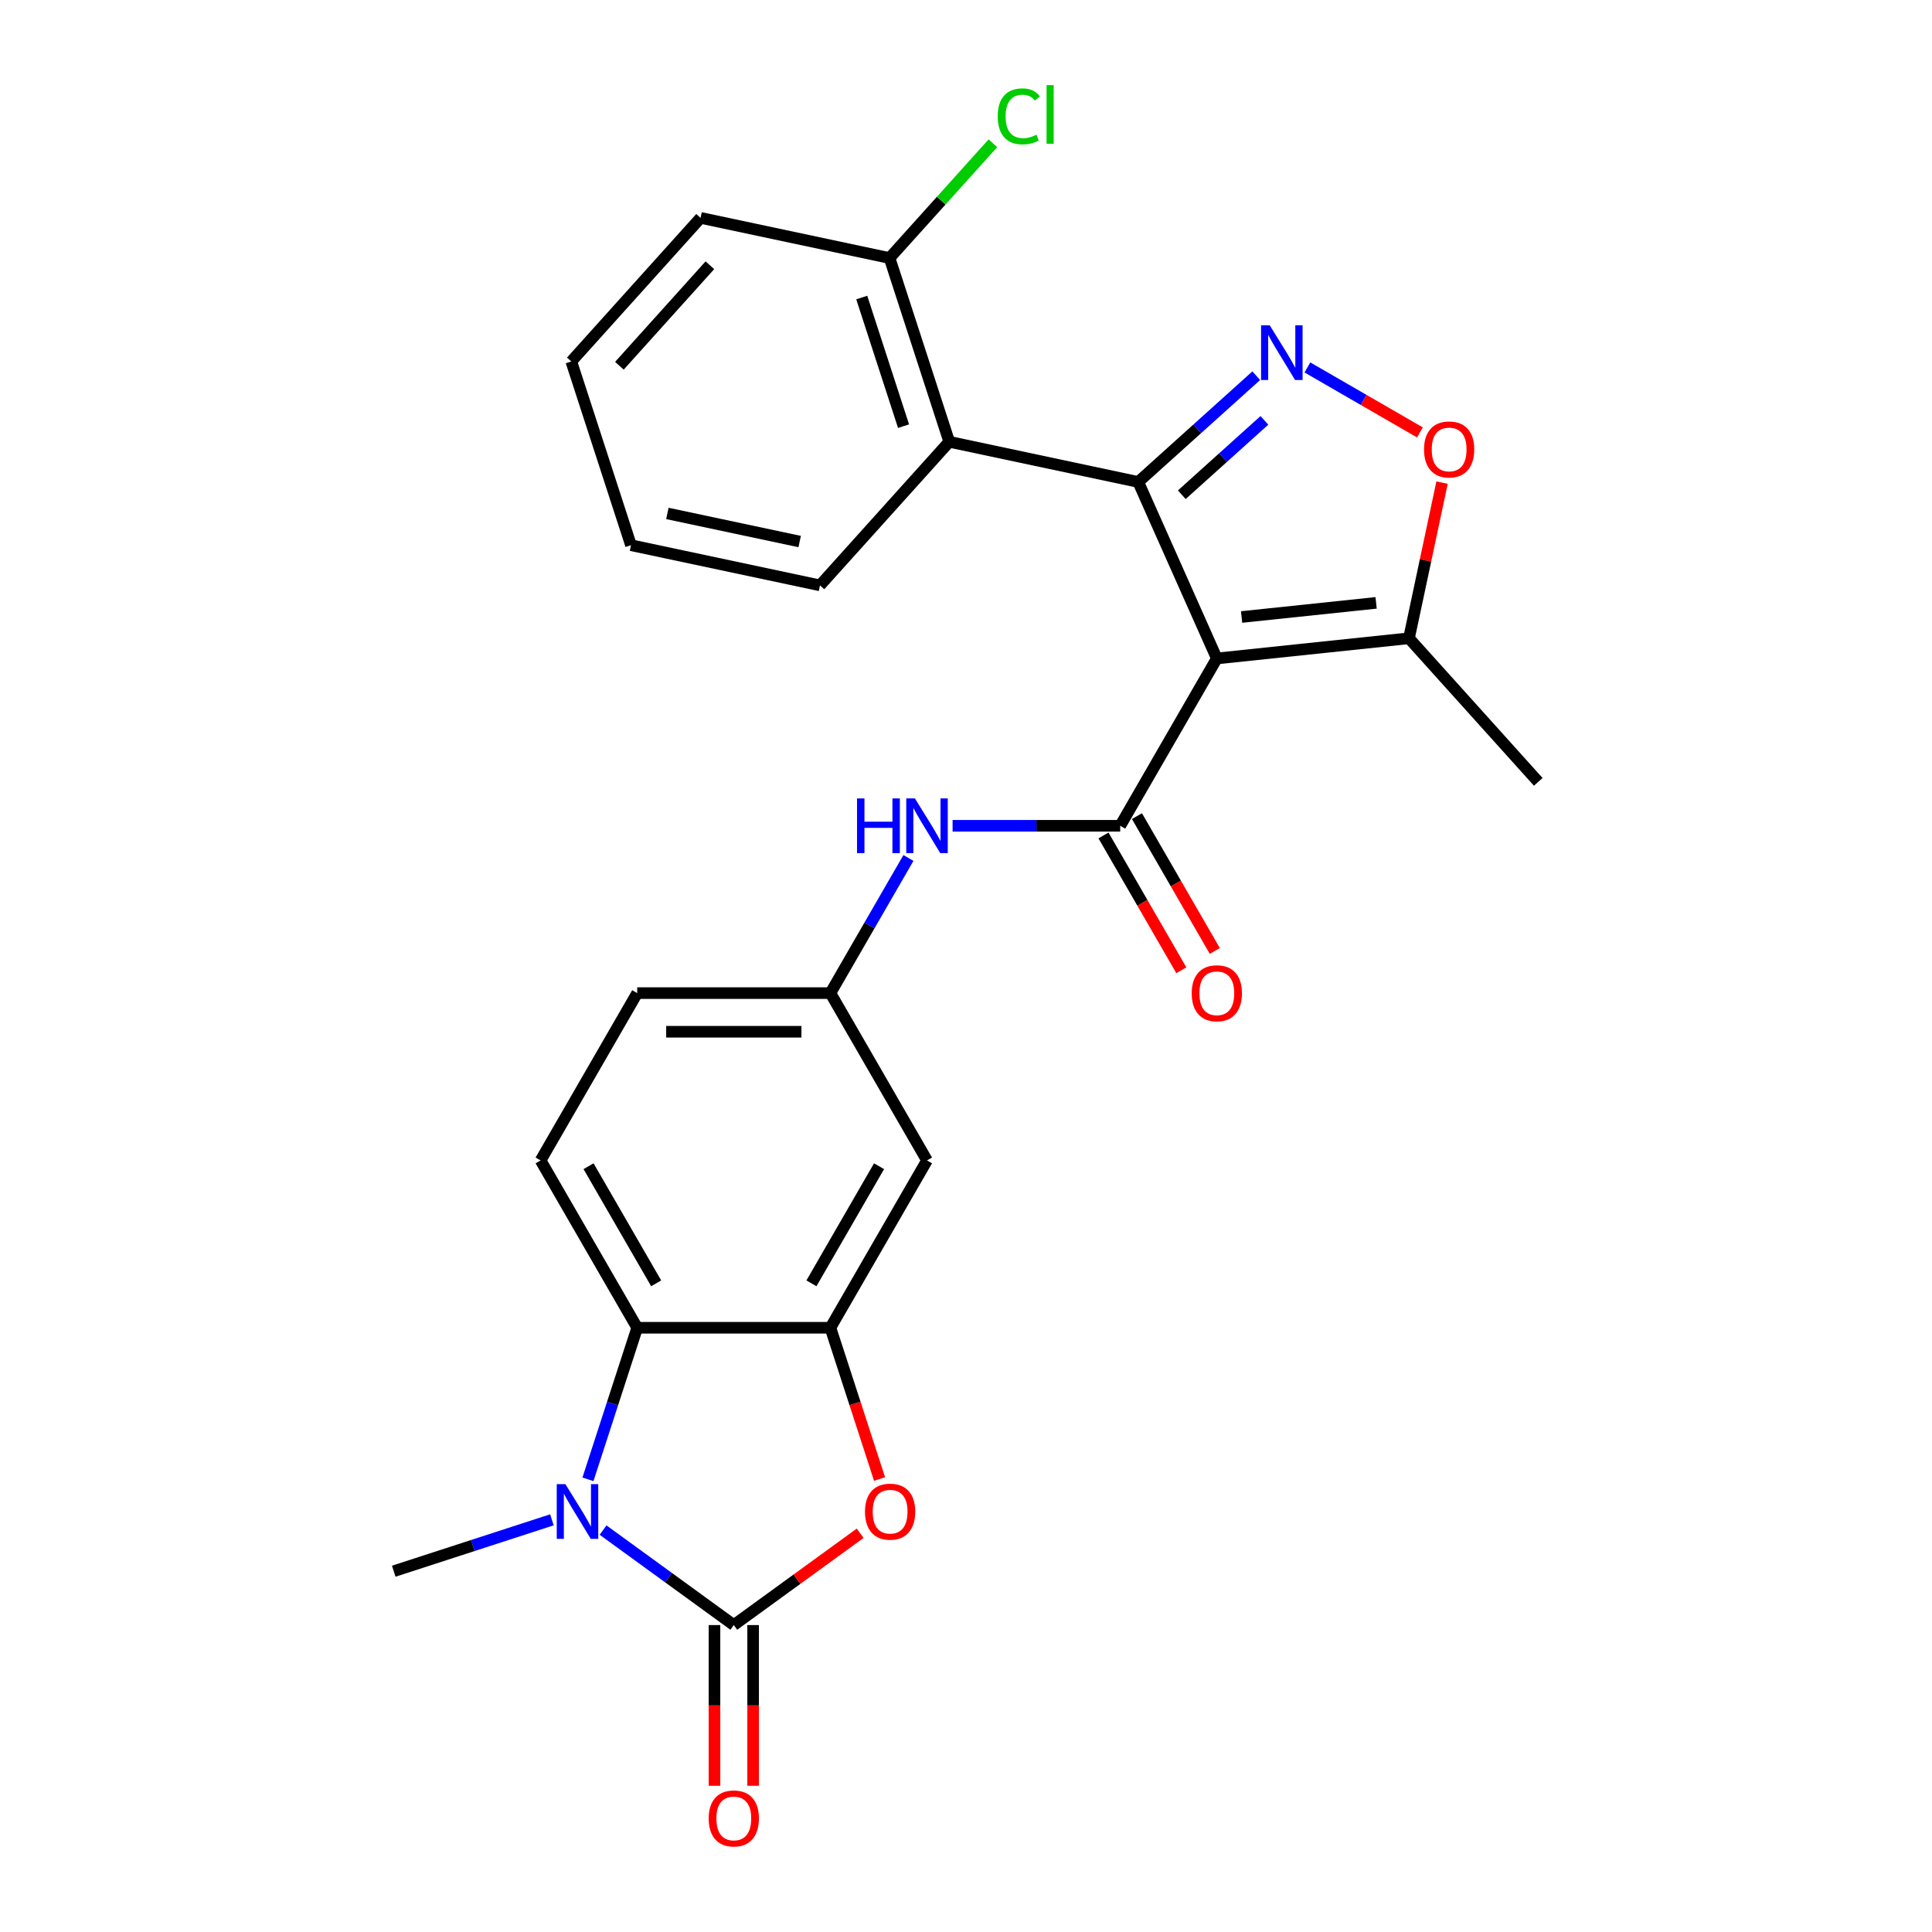 <?xml version='1.0' encoding='iso-8859-1'?>
<svg version='1.1' baseProfile='full'
              xmlns='http://www.w3.org/2000/svg'
                      xmlns:rdkit='http://www.rdkit.org/xml'
                      xmlns:xlink='http://www.w3.org/1999/xlink'
                  xml:space='preserve'
width='1000px' height='1000px' viewBox='0 0 1000 1000'>
<!-- END OF HEADER -->
<rect style='opacity:1.0;fill:#FFFFFF;stroke:none' width='1000' height='1000' x='0' y='0'> </rect>
<path class='bond-0' d='M 629.826,340.82 L 589.151,249.462' style='fill:none;fill-rule:evenodd;stroke:#000000;stroke-width:6px;stroke-linecap:butt;stroke-linejoin:miter;stroke-opacity:1' />
<path class='bond-3' d='M 629.826,340.82 L 579.824,427.426' style='fill:none;fill-rule:evenodd;stroke:#000000;stroke-width:6px;stroke-linecap:butt;stroke-linejoin:miter;stroke-opacity:1' />
<path class='bond-10' d='M 629.826,340.82 L 729.283,330.367' style='fill:none;fill-rule:evenodd;stroke:#000000;stroke-width:6px;stroke-linecap:butt;stroke-linejoin:miter;stroke-opacity:1' />
<path class='bond-10' d='M 642.654,319.361 L 712.274,312.043' style='fill:none;fill-rule:evenodd;stroke:#000000;stroke-width:6px;stroke-linecap:butt;stroke-linejoin:miter;stroke-opacity:1' />
<path class='bond-2' d='M 589.151,249.462 L 619.69,221.964' style='fill:none;fill-rule:evenodd;stroke:#000000;stroke-width:6px;stroke-linecap:butt;stroke-linejoin:miter;stroke-opacity:1' />
<path class='bond-2' d='M 619.69,221.964 L 650.228,194.467' style='fill:none;fill-rule:evenodd;stroke:#0000FF;stroke-width:6px;stroke-linecap:butt;stroke-linejoin:miter;stroke-opacity:1' />
<path class='bond-2' d='M 611.696,256.076 L 633.073,236.828' style='fill:none;fill-rule:evenodd;stroke:#000000;stroke-width:6px;stroke-linecap:butt;stroke-linejoin:miter;stroke-opacity:1' />
<path class='bond-2' d='M 633.073,236.828 L 654.45,217.58' style='fill:none;fill-rule:evenodd;stroke:#0000FF;stroke-width:6px;stroke-linecap:butt;stroke-linejoin:miter;stroke-opacity:1' />
<path class='bond-8' d='M 589.151,249.462 L 491.332,228.67' style='fill:none;fill-rule:evenodd;stroke:#000000;stroke-width:6px;stroke-linecap:butt;stroke-linejoin:miter;stroke-opacity:1' />
<path class='bond-1' d='M 379.816,841.135 L 412.519,817.375' style='fill:none;fill-rule:evenodd;stroke:#000000;stroke-width:6px;stroke-linecap:butt;stroke-linejoin:miter;stroke-opacity:1' />
<path class='bond-1' d='M 412.519,817.375 L 445.221,793.615' style='fill:none;fill-rule:evenodd;stroke:#FF0000;stroke-width:6px;stroke-linecap:butt;stroke-linejoin:miter;stroke-opacity:1' />
<path class='bond-14' d='M 369.816,841.135 L 369.816,882.727' style='fill:none;fill-rule:evenodd;stroke:#000000;stroke-width:6px;stroke-linecap:butt;stroke-linejoin:miter;stroke-opacity:1' />
<path class='bond-14' d='M 369.816,882.727 L 369.816,924.319' style='fill:none;fill-rule:evenodd;stroke:#FF0000;stroke-width:6px;stroke-linecap:butt;stroke-linejoin:miter;stroke-opacity:1' />
<path class='bond-14' d='M 389.817,841.135 L 389.817,882.727' style='fill:none;fill-rule:evenodd;stroke:#000000;stroke-width:6px;stroke-linecap:butt;stroke-linejoin:miter;stroke-opacity:1' />
<path class='bond-14' d='M 389.817,882.727 L 389.817,924.319' style='fill:none;fill-rule:evenodd;stroke:#FF0000;stroke-width:6px;stroke-linecap:butt;stroke-linejoin:miter;stroke-opacity:1' />
<path class='bond-29' d='M 379.816,841.135 L 345.984,816.554' style='fill:none;fill-rule:evenodd;stroke:#000000;stroke-width:6px;stroke-linecap:butt;stroke-linejoin:miter;stroke-opacity:1' />
<path class='bond-29' d='M 345.984,816.554 L 312.151,791.973' style='fill:none;fill-rule:evenodd;stroke:#0000FF;stroke-width:6px;stroke-linecap:butt;stroke-linejoin:miter;stroke-opacity:1' />
<path class='bond-26' d='M 676.709,190.19 L 705.833,207.005' style='fill:none;fill-rule:evenodd;stroke:#0000FF;stroke-width:6px;stroke-linecap:butt;stroke-linejoin:miter;stroke-opacity:1' />
<path class='bond-26' d='M 705.833,207.005 L 734.957,223.82' style='fill:none;fill-rule:evenodd;stroke:#FF0000;stroke-width:6px;stroke-linecap:butt;stroke-linejoin:miter;stroke-opacity:1' />
<path class='bond-11' d='M 579.824,427.426 L 536.442,427.426' style='fill:none;fill-rule:evenodd;stroke:#000000;stroke-width:6px;stroke-linecap:butt;stroke-linejoin:miter;stroke-opacity:1' />
<path class='bond-11' d='M 536.442,427.426 L 493.06,427.426' style='fill:none;fill-rule:evenodd;stroke:#0000FF;stroke-width:6px;stroke-linecap:butt;stroke-linejoin:miter;stroke-opacity:1' />
<path class='bond-16' d='M 571.164,432.426 L 591.309,467.319' style='fill:none;fill-rule:evenodd;stroke:#000000;stroke-width:6px;stroke-linecap:butt;stroke-linejoin:miter;stroke-opacity:1' />
<path class='bond-16' d='M 591.309,467.319 L 611.455,502.212' style='fill:none;fill-rule:evenodd;stroke:#FF0000;stroke-width:6px;stroke-linecap:butt;stroke-linejoin:miter;stroke-opacity:1' />
<path class='bond-16' d='M 588.485,422.426 L 608.63,457.319' style='fill:none;fill-rule:evenodd;stroke:#000000;stroke-width:6px;stroke-linecap:butt;stroke-linejoin:miter;stroke-opacity:1' />
<path class='bond-16' d='M 608.63,457.319 L 628.776,492.212' style='fill:none;fill-rule:evenodd;stroke:#FF0000;stroke-width:6px;stroke-linecap:butt;stroke-linejoin:miter;stroke-opacity:1' />
<path class='bond-4' d='M 304.324,765.694 L 317.069,726.469' style='fill:none;fill-rule:evenodd;stroke:#0000FF;stroke-width:6px;stroke-linecap:butt;stroke-linejoin:miter;stroke-opacity:1' />
<path class='bond-4' d='M 317.069,726.469 L 329.814,687.244' style='fill:none;fill-rule:evenodd;stroke:#000000;stroke-width:6px;stroke-linecap:butt;stroke-linejoin:miter;stroke-opacity:1' />
<path class='bond-19' d='M 285.671,786.656 L 244.736,799.956' style='fill:none;fill-rule:evenodd;stroke:#0000FF;stroke-width:6px;stroke-linecap:butt;stroke-linejoin:miter;stroke-opacity:1' />
<path class='bond-19' d='M 244.736,799.956 L 203.802,813.257' style='fill:none;fill-rule:evenodd;stroke:#000000;stroke-width:6px;stroke-linecap:butt;stroke-linejoin:miter;stroke-opacity:1' />
<path class='bond-5' d='M 455.256,765.534 L 442.537,726.389' style='fill:none;fill-rule:evenodd;stroke:#FF0000;stroke-width:6px;stroke-linecap:butt;stroke-linejoin:miter;stroke-opacity:1' />
<path class='bond-5' d='M 442.537,726.389 L 429.818,687.244' style='fill:none;fill-rule:evenodd;stroke:#000000;stroke-width:6px;stroke-linecap:butt;stroke-linejoin:miter;stroke-opacity:1' />
<path class='bond-6' d='M 429.818,687.244 L 479.82,600.638' style='fill:none;fill-rule:evenodd;stroke:#000000;stroke-width:6px;stroke-linecap:butt;stroke-linejoin:miter;stroke-opacity:1' />
<path class='bond-6' d='M 419.997,664.253 L 454.999,603.629' style='fill:none;fill-rule:evenodd;stroke:#000000;stroke-width:6px;stroke-linecap:butt;stroke-linejoin:miter;stroke-opacity:1' />
<path class='bond-28' d='M 429.818,687.244 L 329.814,687.244' style='fill:none;fill-rule:evenodd;stroke:#000000;stroke-width:6px;stroke-linecap:butt;stroke-linejoin:miter;stroke-opacity:1' />
<path class='bond-7' d='M 329.814,687.244 L 279.812,600.638' style='fill:none;fill-rule:evenodd;stroke:#000000;stroke-width:6px;stroke-linecap:butt;stroke-linejoin:miter;stroke-opacity:1' />
<path class='bond-7' d='M 339.635,664.253 L 304.634,603.629' style='fill:none;fill-rule:evenodd;stroke:#000000;stroke-width:6px;stroke-linecap:butt;stroke-linejoin:miter;stroke-opacity:1' />
<path class='bond-17' d='M 491.332,228.67 L 460.429,133.56' style='fill:none;fill-rule:evenodd;stroke:#000000;stroke-width:6px;stroke-linecap:butt;stroke-linejoin:miter;stroke-opacity:1' />
<path class='bond-17' d='M 467.675,220.584 L 446.043,154.007' style='fill:none;fill-rule:evenodd;stroke:#000000;stroke-width:6px;stroke-linecap:butt;stroke-linejoin:miter;stroke-opacity:1' />
<path class='bond-21' d='M 491.332,228.67 L 424.416,302.987' style='fill:none;fill-rule:evenodd;stroke:#000000;stroke-width:6px;stroke-linecap:butt;stroke-linejoin:miter;stroke-opacity:1' />
<path class='bond-9' d='M 746.406,249.808 L 737.844,290.087' style='fill:none;fill-rule:evenodd;stroke:#FF0000;stroke-width:6px;stroke-linecap:butt;stroke-linejoin:miter;stroke-opacity:1' />
<path class='bond-9' d='M 737.844,290.087 L 729.283,330.367' style='fill:none;fill-rule:evenodd;stroke:#000000;stroke-width:6px;stroke-linecap:butt;stroke-linejoin:miter;stroke-opacity:1' />
<path class='bond-22' d='M 729.283,330.367 L 796.198,404.684' style='fill:none;fill-rule:evenodd;stroke:#000000;stroke-width:6px;stroke-linecap:butt;stroke-linejoin:miter;stroke-opacity:1' />
<path class='bond-15' d='M 470.202,444.086 L 450.01,479.059' style='fill:none;fill-rule:evenodd;stroke:#0000FF;stroke-width:6px;stroke-linecap:butt;stroke-linejoin:miter;stroke-opacity:1' />
<path class='bond-15' d='M 450.01,479.059 L 429.818,514.032' style='fill:none;fill-rule:evenodd;stroke:#000000;stroke-width:6px;stroke-linecap:butt;stroke-linejoin:miter;stroke-opacity:1' />
<path class='bond-12' d='M 479.82,600.638 L 429.818,514.032' style='fill:none;fill-rule:evenodd;stroke:#000000;stroke-width:6px;stroke-linecap:butt;stroke-linejoin:miter;stroke-opacity:1' />
<path class='bond-13' d='M 279.812,600.638 L 329.814,514.032' style='fill:none;fill-rule:evenodd;stroke:#000000;stroke-width:6px;stroke-linecap:butt;stroke-linejoin:miter;stroke-opacity:1' />
<path class='bond-18' d='M 429.818,514.032 L 329.814,514.032' style='fill:none;fill-rule:evenodd;stroke:#000000;stroke-width:6px;stroke-linecap:butt;stroke-linejoin:miter;stroke-opacity:1' />
<path class='bond-18' d='M 414.818,534.033 L 344.815,534.033' style='fill:none;fill-rule:evenodd;stroke:#000000;stroke-width:6px;stroke-linecap:butt;stroke-linejoin:miter;stroke-opacity:1' />
<path class='bond-20' d='M 460.429,133.56 L 487.177,103.854' style='fill:none;fill-rule:evenodd;stroke:#000000;stroke-width:6px;stroke-linecap:butt;stroke-linejoin:miter;stroke-opacity:1' />
<path class='bond-20' d='M 487.177,103.854 L 513.925,74.147' style='fill:none;fill-rule:evenodd;stroke:#00CC00;stroke-width:6px;stroke-linecap:butt;stroke-linejoin:miter;stroke-opacity:1' />
<path class='bond-23' d='M 460.429,133.56 L 362.611,112.768' style='fill:none;fill-rule:evenodd;stroke:#000000;stroke-width:6px;stroke-linecap:butt;stroke-linejoin:miter;stroke-opacity:1' />
<path class='bond-24' d='M 424.416,302.987 L 326.598,282.195' style='fill:none;fill-rule:evenodd;stroke:#000000;stroke-width:6px;stroke-linecap:butt;stroke-linejoin:miter;stroke-opacity:1' />
<path class='bond-24' d='M 413.902,280.305 L 345.429,265.75' style='fill:none;fill-rule:evenodd;stroke:#000000;stroke-width:6px;stroke-linecap:butt;stroke-linejoin:miter;stroke-opacity:1' />
<path class='bond-27' d='M 362.611,112.768 L 295.695,187.086' style='fill:none;fill-rule:evenodd;stroke:#000000;stroke-width:6px;stroke-linecap:butt;stroke-linejoin:miter;stroke-opacity:1' />
<path class='bond-27' d='M 367.437,137.299 L 320.596,189.321' style='fill:none;fill-rule:evenodd;stroke:#000000;stroke-width:6px;stroke-linecap:butt;stroke-linejoin:miter;stroke-opacity:1' />
<path class='bond-25' d='M 326.598,282.195 L 295.695,187.086' style='fill:none;fill-rule:evenodd;stroke:#000000;stroke-width:6px;stroke-linecap:butt;stroke-linejoin:miter;stroke-opacity:1' />
<path  class='atom-3' d='M 657.209 168.386
L 666.489 183.386
Q 667.409 184.866, 668.889 187.546
Q 670.369 190.226, 670.449 190.386
L 670.449 168.386
L 674.209 168.386
L 674.209 196.706
L 670.329 196.706
L 660.369 180.306
Q 659.209 178.386, 657.969 176.186
Q 656.769 173.986, 656.409 173.306
L 656.409 196.706
L 652.729 196.706
L 652.729 168.386
L 657.209 168.386
' fill='#0000FF'/>
<path  class='atom-5' d='M 292.651 768.194
L 301.931 783.194
Q 302.851 784.674, 304.331 787.354
Q 305.811 790.034, 305.891 790.194
L 305.891 768.194
L 309.651 768.194
L 309.651 796.514
L 305.771 796.514
L 295.811 780.114
Q 294.651 778.194, 293.411 775.994
Q 292.211 773.794, 291.851 773.114
L 291.851 796.514
L 288.171 796.514
L 288.171 768.194
L 292.651 768.194
' fill='#0000FF'/>
<path  class='atom-6' d='M 447.721 782.434
Q 447.721 775.634, 451.081 771.834
Q 454.441 768.034, 460.721 768.034
Q 467.001 768.034, 470.361 771.834
Q 473.721 775.634, 473.721 782.434
Q 473.721 789.314, 470.321 793.234
Q 466.921 797.114, 460.721 797.114
Q 454.481 797.114, 451.081 793.234
Q 447.721 789.354, 447.721 782.434
M 460.721 793.914
Q 465.041 793.914, 467.361 791.034
Q 469.721 788.114, 469.721 782.434
Q 469.721 776.874, 467.361 774.074
Q 465.041 771.234, 460.721 771.234
Q 456.401 771.234, 454.041 774.034
Q 451.721 776.834, 451.721 782.434
Q 451.721 788.154, 454.041 791.034
Q 456.401 793.914, 460.721 793.914
' fill='#FF0000'/>
<path  class='atom-10' d='M 737.075 232.628
Q 737.075 225.828, 740.435 222.028
Q 743.795 218.228, 750.075 218.228
Q 756.355 218.228, 759.715 222.028
Q 763.075 225.828, 763.075 232.628
Q 763.075 239.508, 759.675 243.428
Q 756.275 247.308, 750.075 247.308
Q 743.835 247.308, 740.435 243.428
Q 737.075 239.548, 737.075 232.628
M 750.075 244.108
Q 754.395 244.108, 756.715 241.228
Q 759.075 238.308, 759.075 232.628
Q 759.075 227.068, 756.715 224.268
Q 754.395 221.428, 750.075 221.428
Q 745.755 221.428, 743.395 224.228
Q 741.075 227.028, 741.075 232.628
Q 741.075 238.348, 743.395 241.228
Q 745.755 244.108, 750.075 244.108
' fill='#FF0000'/>
<path  class='atom-12' d='M 443.6 413.266
L 447.44 413.266
L 447.44 425.306
L 461.92 425.306
L 461.92 413.266
L 465.76 413.266
L 465.76 441.586
L 461.92 441.586
L 461.92 428.506
L 447.44 428.506
L 447.44 441.586
L 443.6 441.586
L 443.6 413.266
' fill='#0000FF'/>
<path  class='atom-12' d='M 473.56 413.266
L 482.84 428.266
Q 483.76 429.746, 485.24 432.426
Q 486.72 435.106, 486.8 435.266
L 486.8 413.266
L 490.56 413.266
L 490.56 441.586
L 486.68 441.586
L 476.72 425.186
Q 475.56 423.266, 474.32 421.066
Q 473.12 418.866, 472.76 418.186
L 472.76 441.586
L 469.08 441.586
L 469.08 413.266
L 473.56 413.266
' fill='#0000FF'/>
<path  class='atom-15' d='M 366.816 941.219
Q 366.816 934.419, 370.176 930.619
Q 373.536 926.819, 379.816 926.819
Q 386.096 926.819, 389.456 930.619
Q 392.816 934.419, 392.816 941.219
Q 392.816 948.099, 389.416 952.019
Q 386.016 955.899, 379.816 955.899
Q 373.576 955.899, 370.176 952.019
Q 366.816 948.139, 366.816 941.219
M 379.816 952.699
Q 384.136 952.699, 386.456 949.819
Q 388.816 946.899, 388.816 941.219
Q 388.816 935.659, 386.456 932.859
Q 384.136 930.019, 379.816 930.019
Q 375.496 930.019, 373.136 932.819
Q 370.816 935.619, 370.816 941.219
Q 370.816 946.939, 373.136 949.819
Q 375.496 952.699, 379.816 952.699
' fill='#FF0000'/>
<path  class='atom-17' d='M 616.826 514.112
Q 616.826 507.312, 620.186 503.512
Q 623.546 499.712, 629.826 499.712
Q 636.106 499.712, 639.466 503.512
Q 642.826 507.312, 642.826 514.112
Q 642.826 520.992, 639.426 524.912
Q 636.026 528.792, 629.826 528.792
Q 623.586 528.792, 620.186 524.912
Q 616.826 521.032, 616.826 514.112
M 629.826 525.592
Q 634.146 525.592, 636.466 522.712
Q 638.826 519.792, 638.826 514.112
Q 638.826 508.552, 636.466 505.752
Q 634.146 502.912, 629.826 502.912
Q 625.506 502.912, 623.146 505.712
Q 620.826 508.512, 620.826 514.112
Q 620.826 519.832, 623.146 522.712
Q 625.506 525.592, 629.826 525.592
' fill='#FF0000'/>
<path  class='atom-21' d='M 516.425 60.222
Q 516.425 53.182, 519.705 49.502
Q 523.025 45.782, 529.305 45.782
Q 535.145 45.782, 538.265 49.903
L 535.625 52.062
Q 533.345 49.062, 529.305 49.062
Q 525.025 49.062, 522.745 51.943
Q 520.505 54.782, 520.505 60.222
Q 520.505 65.823, 522.825 68.703
Q 525.185 71.582, 529.745 71.582
Q 532.865 71.582, 536.505 69.703
L 537.625 72.703
Q 536.145 73.662, 533.905 74.222
Q 531.665 74.782, 529.185 74.782
Q 523.025 74.782, 519.705 71.022
Q 516.425 67.263, 516.425 60.222
' fill='#00CC00'/>
<path  class='atom-21' d='M 541.705 44.062
L 545.385 44.062
L 545.385 74.422
L 541.705 74.422
L 541.705 44.062
' fill='#00CC00'/>
</svg>
